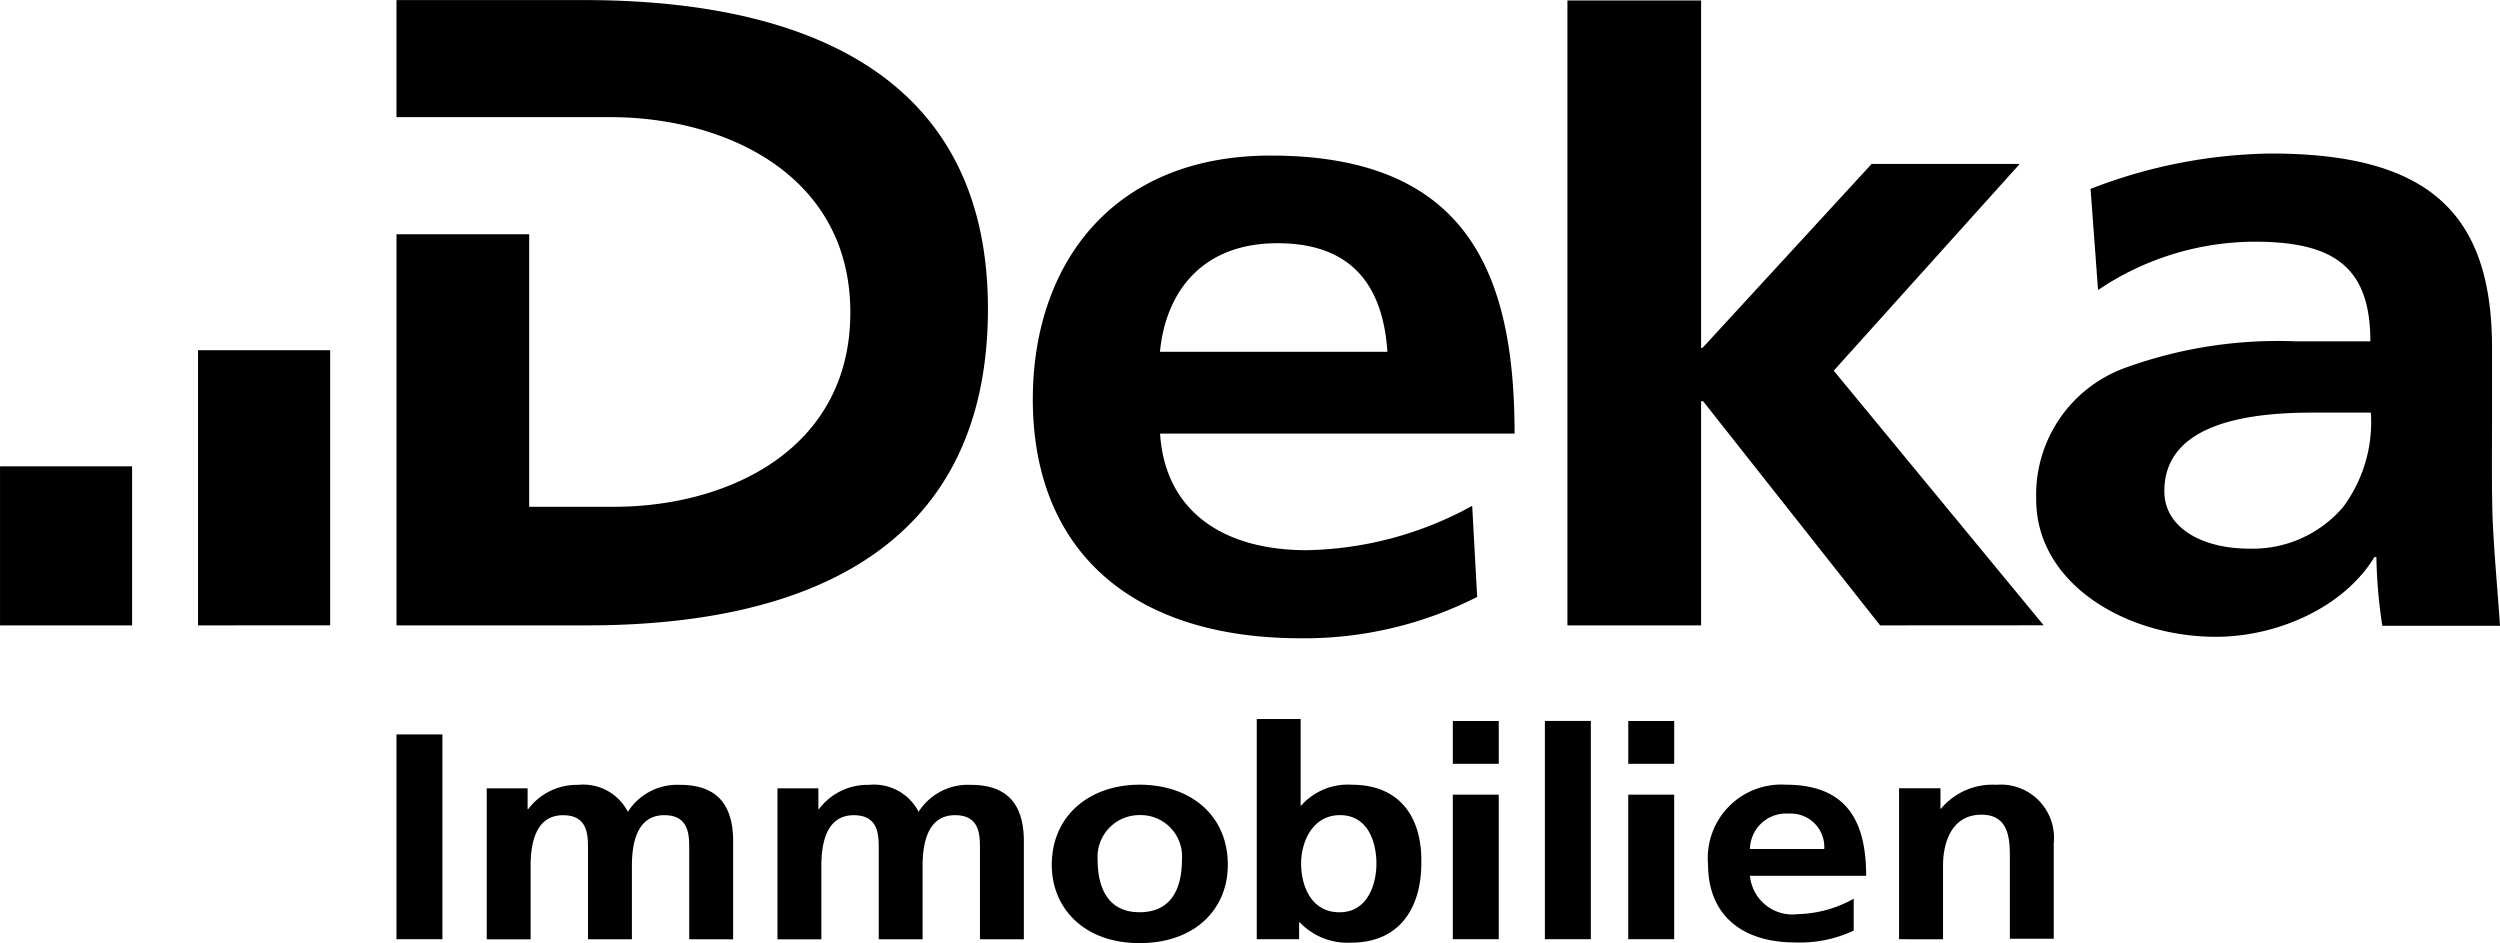 <svg xmlns="http://www.w3.org/2000/svg" width="126.239" height="47.625"><path data-name="Deka Immobilien Logo 1c" d="M3050.49 5075.36c0-2.517 1.939-4.051 4.432-4.051 2.543 0 4.458 1.511 4.458 4.051 0 2.213-1.638 3.949-4.458 3.949-2.796.001-4.432-1.76-4.432-3.949zm2.316-.252c0 1.258.428 2.641 2.116 2.641 1.712 0 2.14-1.359 2.14-2.641a2.09 2.09 0 0 0-2.14-2.264 2.112 2.112 0 0 0-2.116 2.264zm30.823.227a3.71 3.71 0 0 1 3.929-4.026c3.147 0 4.054 1.938 4.054 4.6h-5.866a2.152 2.152 0 0 0 2.417 1.936 6.048 6.048 0 0 0 2.821-.779v1.609a6.358 6.358 0 0 1-2.922.6c-2.796.009-4.433-1.451-4.433-3.94zm2.116-.78h3.752a1.689 1.689 0 0 0-1.787-1.786 1.825 1.825 0 0 0-1.965 1.786zm-22.74 3.7h-.025v.855h-2.14v-11.12h2.216v4.377h.025a3.136 3.136 0 0 1 2.543-1.057c2.619 0 3.577 1.861 3.526 3.975 0 2.063-.957 4-3.55 4a3.33 3.33 0 0 1-2.595-1.033zm.075-2.969c0 1.083.479 2.465 1.939 2.465 1.437 0 1.864-1.433 1.864-2.465s-.4-2.44-1.838-2.44c-1.41-.002-1.965 1.381-1.965 2.438zm16.519 3.826v-7.3h2.32v7.3zm-4.209 0v-11.022h2.32v11.019zm-4.65 0v-7.3h2.32v7.3zm-53.34 0v-10.342h2.32v10.339zm75.874 0v-7.622h2.091v1.031h.026a3.382 3.382 0 0 1 2.794-1.208 2.684 2.684 0 0 1 2.9 2.943v4.83h-2.216v-4.075c0-.931-.025-2.187-1.435-2.187-1.587 0-1.939 1.559-1.939 2.541v3.748zm-46.411 0v-4.553c0-.7 0-1.711-1.259-1.711-1.46 0-1.637 1.584-1.637 2.566v3.7h-2.215v-4.553c0-.7 0-1.711-1.26-1.711-1.461 0-1.637 1.584-1.637 2.566v3.7h-2.216v-7.622h2.065v1.056h.024a3.061 3.061 0 0 1 2.519-1.233 2.536 2.536 0 0 1 2.518 1.359 2.956 2.956 0 0 1 2.644-1.359c2.091 0 2.7 1.282 2.671 2.968v4.831zm-14.681 0v-4.553c0-.7 0-1.711-1.259-1.711-1.46 0-1.635 1.584-1.635 2.566v3.7h-2.217v-4.553c0-.7 0-1.711-1.26-1.711-1.459 0-1.637 1.584-1.637 2.566v3.7h-2.216v-7.622h2.064v1.056h.026a3.061 3.061 0 0 1 2.519-1.233 2.536 2.536 0 0 1 2.518 1.359 2.956 2.956 0 0 1 2.644-1.359c2.091 0 2.7 1.282 2.671 2.968v4.831zm47.418-8.858v-2.16h2.32v2.16zm-8.859 0v-2.16h2.32v2.16zm-21.208-18.413c0-6.742 3.954-12.3 12.012-12.3 9.923 0 12.314 5.938 12.314 14.039h-17.9c.252 3.949 3.224 5.887 7.4 5.887a17.937 17.937 0 0 0 8.36-2.24l.252 4.6a19.275 19.275 0 0 1-8.916 2.088c-8.536-.002-13.523-4.43-13.523-12.078zm6.421-2.39h11.484c-.2-2.943-1.461-5.458-5.49-5.484h-.062c-3.737-.004-5.631 2.378-5.933 5.48zm44.246 7.471a6.818 6.818 0 0 1 4.432-6.641 22.605 22.605 0 0 1 8.713-1.359h3.728c0-3.773-1.864-5.032-5.844-5.032a14.18 14.18 0 0 0-7.906 2.441l-.379-5.108a26 26 0 0 1 9.092-1.786c7.907 0 11.181 2.943 11.181 9.812v2.969c0 2.339-.025 3.874.026 5.584.075 1.786.251 3.648.377 5.484h-5.943a25.22 25.22 0 0 1-.3-3.471h-.1c-1.562 2.566-4.936 4.026-8.009 4.026-4.587-.003-9.068-2.721-9.068-6.923zm6.472-.377c.025 1.761 1.864 2.844 4.281 2.844a6 6 0 0 0 4.734-2.089 7.17 7.17 0 0 0 1.41-4.779h-2.92c-3.024-.004-7.557.448-7.506 4.021zm-99.292 6.719v-13.894h6.671v13.891zm84.938 0-8.94-11.321h-.1v11.321h-6.75v-31.554h6.75v17.561l.1-.05 8.511-9.258h7.479l-9.392 10.44 10.6 12.856zm-74.917 0v-19.749h6.7v13.761h4.255c5.867 0 11.962-2.944 11.962-9.812s-6.17-9.812-11.962-9.863H3017.4v-5.912h9.594c10.2.025 20.373 3.246 20.272 15.775-.1 12.151-9.494 15.8-20.247 15.8zm-20.02 0v-8.03h6.669v8.03z" transform="translate(-2997.38 -5031.685)" style="fill:#000"/></svg>